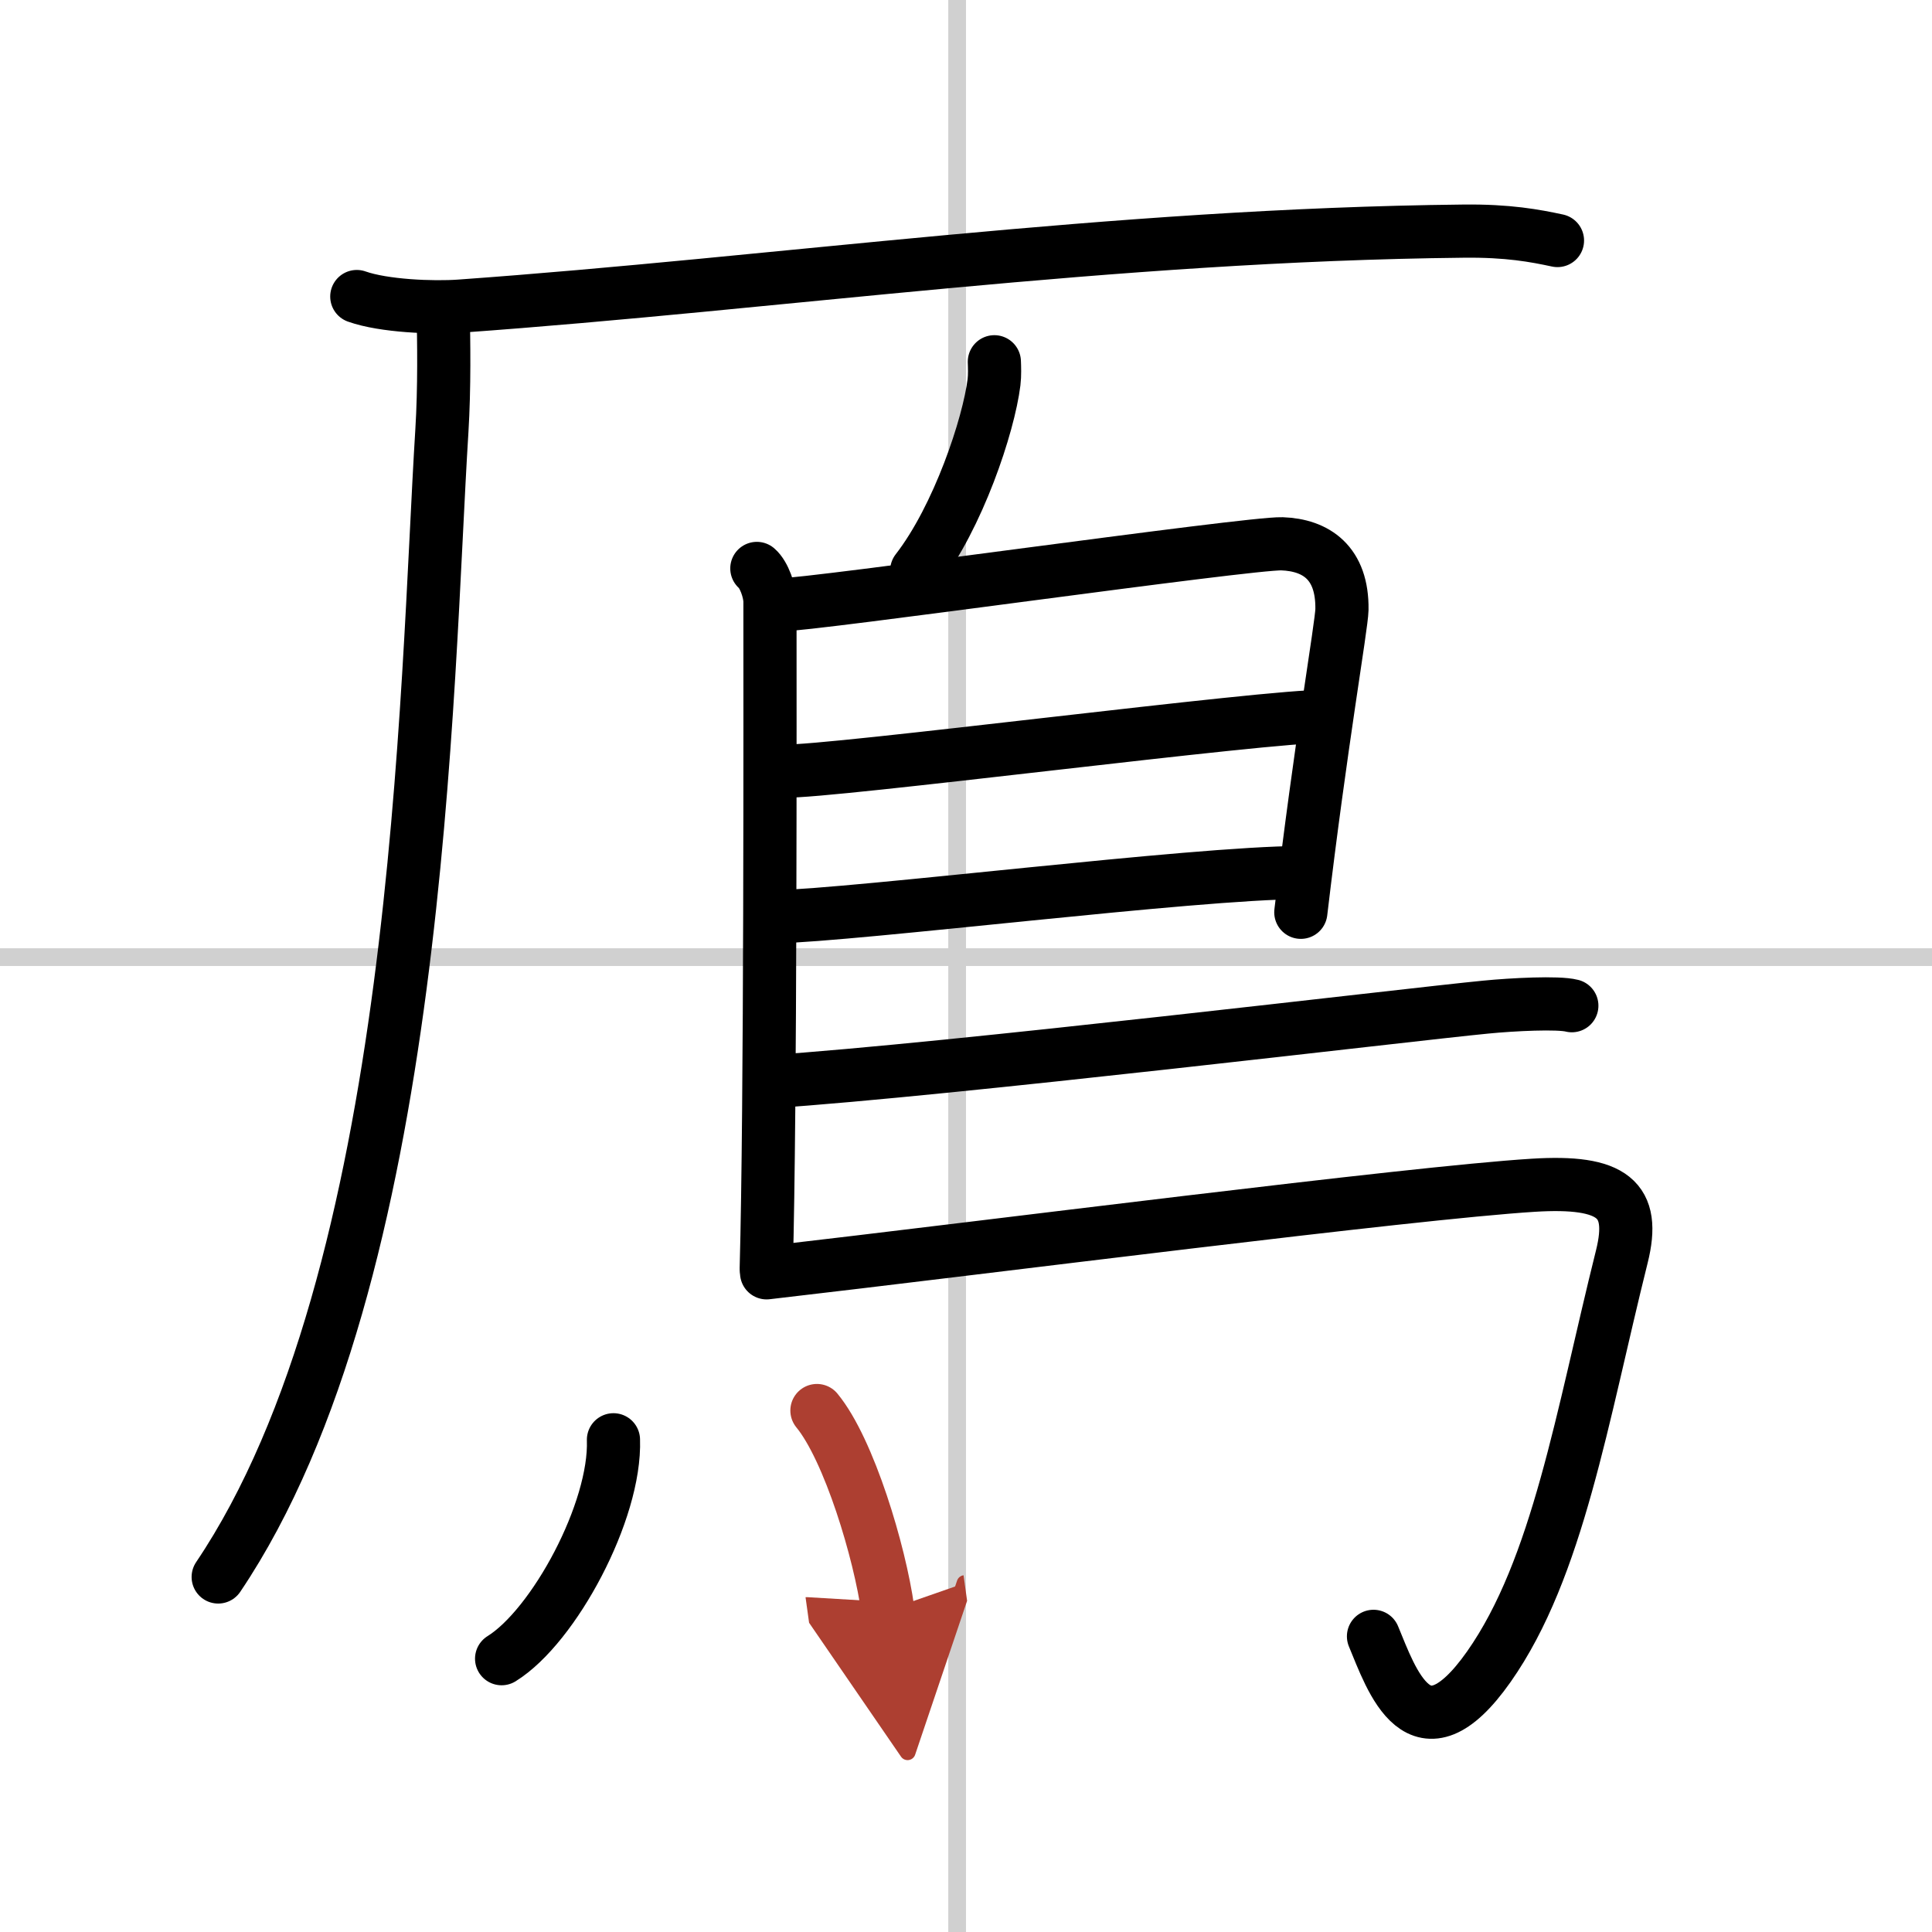 <svg width="400" height="400" viewBox="0 0 109 109" xmlns="http://www.w3.org/2000/svg"><defs><marker id="a" markerWidth="4" orient="auto" refX="1" refY="5" viewBox="0 0 10 10"><polyline points="0 0 10 5 0 10 1 5" fill="#ad3f31" stroke="#ad3f31"/></marker></defs><g fill="none" stroke="#000" stroke-linecap="round" stroke-linejoin="round" stroke-width="3"><rect width="100%" height="100%" fill="#fff" stroke="#fff"/><line x1="54" x2="54" y2="109" stroke="#d0d0d0" stroke-width="1"/><line x2="109" y1="54" y2="54" stroke="#d0d0d0" stroke-width="1"/><path d="m20.13 16.73c1.52 0.54 4.3 0.65 5.82 0.54 17.8-1.27 36.8-4.02 56.61-4.23 2.53-0.03 4.05 0.26 5.31 0.53"/><path d="m25 17.5c0.04 1.7 0.08 4.38-0.07 6.81-0.9 14.36-1.18 47.69-12.62 64.66"/><path d="m56.1 20.41c0.01 0.29 0.03 0.75-0.02 1.16-0.3 2.42-2.02 7.61-4.36 10.62"/><path d="m42.7 32.07c0.41 0.35 0.74 1.31 0.74 1.88 0 5.79 0.04 28.51-0.21 37.61"/><path d="m43.96 34.13c1.92 0 26.5-3.51 28.37-3.45 1.92 0.07 3.42 1.07 3.38 3.71-0.02 0.93-1.2 7.6-2.32 17.08"/><path d="m44.26 43.5c2.35 0.11 27.75-3.19 30.41-3.07"/><path d="m43.65 51.73c4.8-0.11 23.73-2.49 29.71-2.5"/><path d="m43.42 61.03c10.13-0.67 36.05-3.79 40.4-4.21 1.52-0.15 4.09-0.28 4.86-0.08"/><path d="m43.25 71.81c12.48-1.44 36.33-4.51 43.25-4.94 4.5-0.28 5.81 0.79 5 4.03-2.25 9.02-3.6 17.58-7.5 23.13-3.92 5.57-5.5 0.71-6.51-1.71"/><path d="m34.61 81.23c0.14 4.02-3.36 10.52-6.31 12.35"/><path d="m46.09 79.58c1.82 2.21 3.55 8.01 4 11.25" marker-end="url(#a)" stroke="#ad3f31"/></g></svg>
